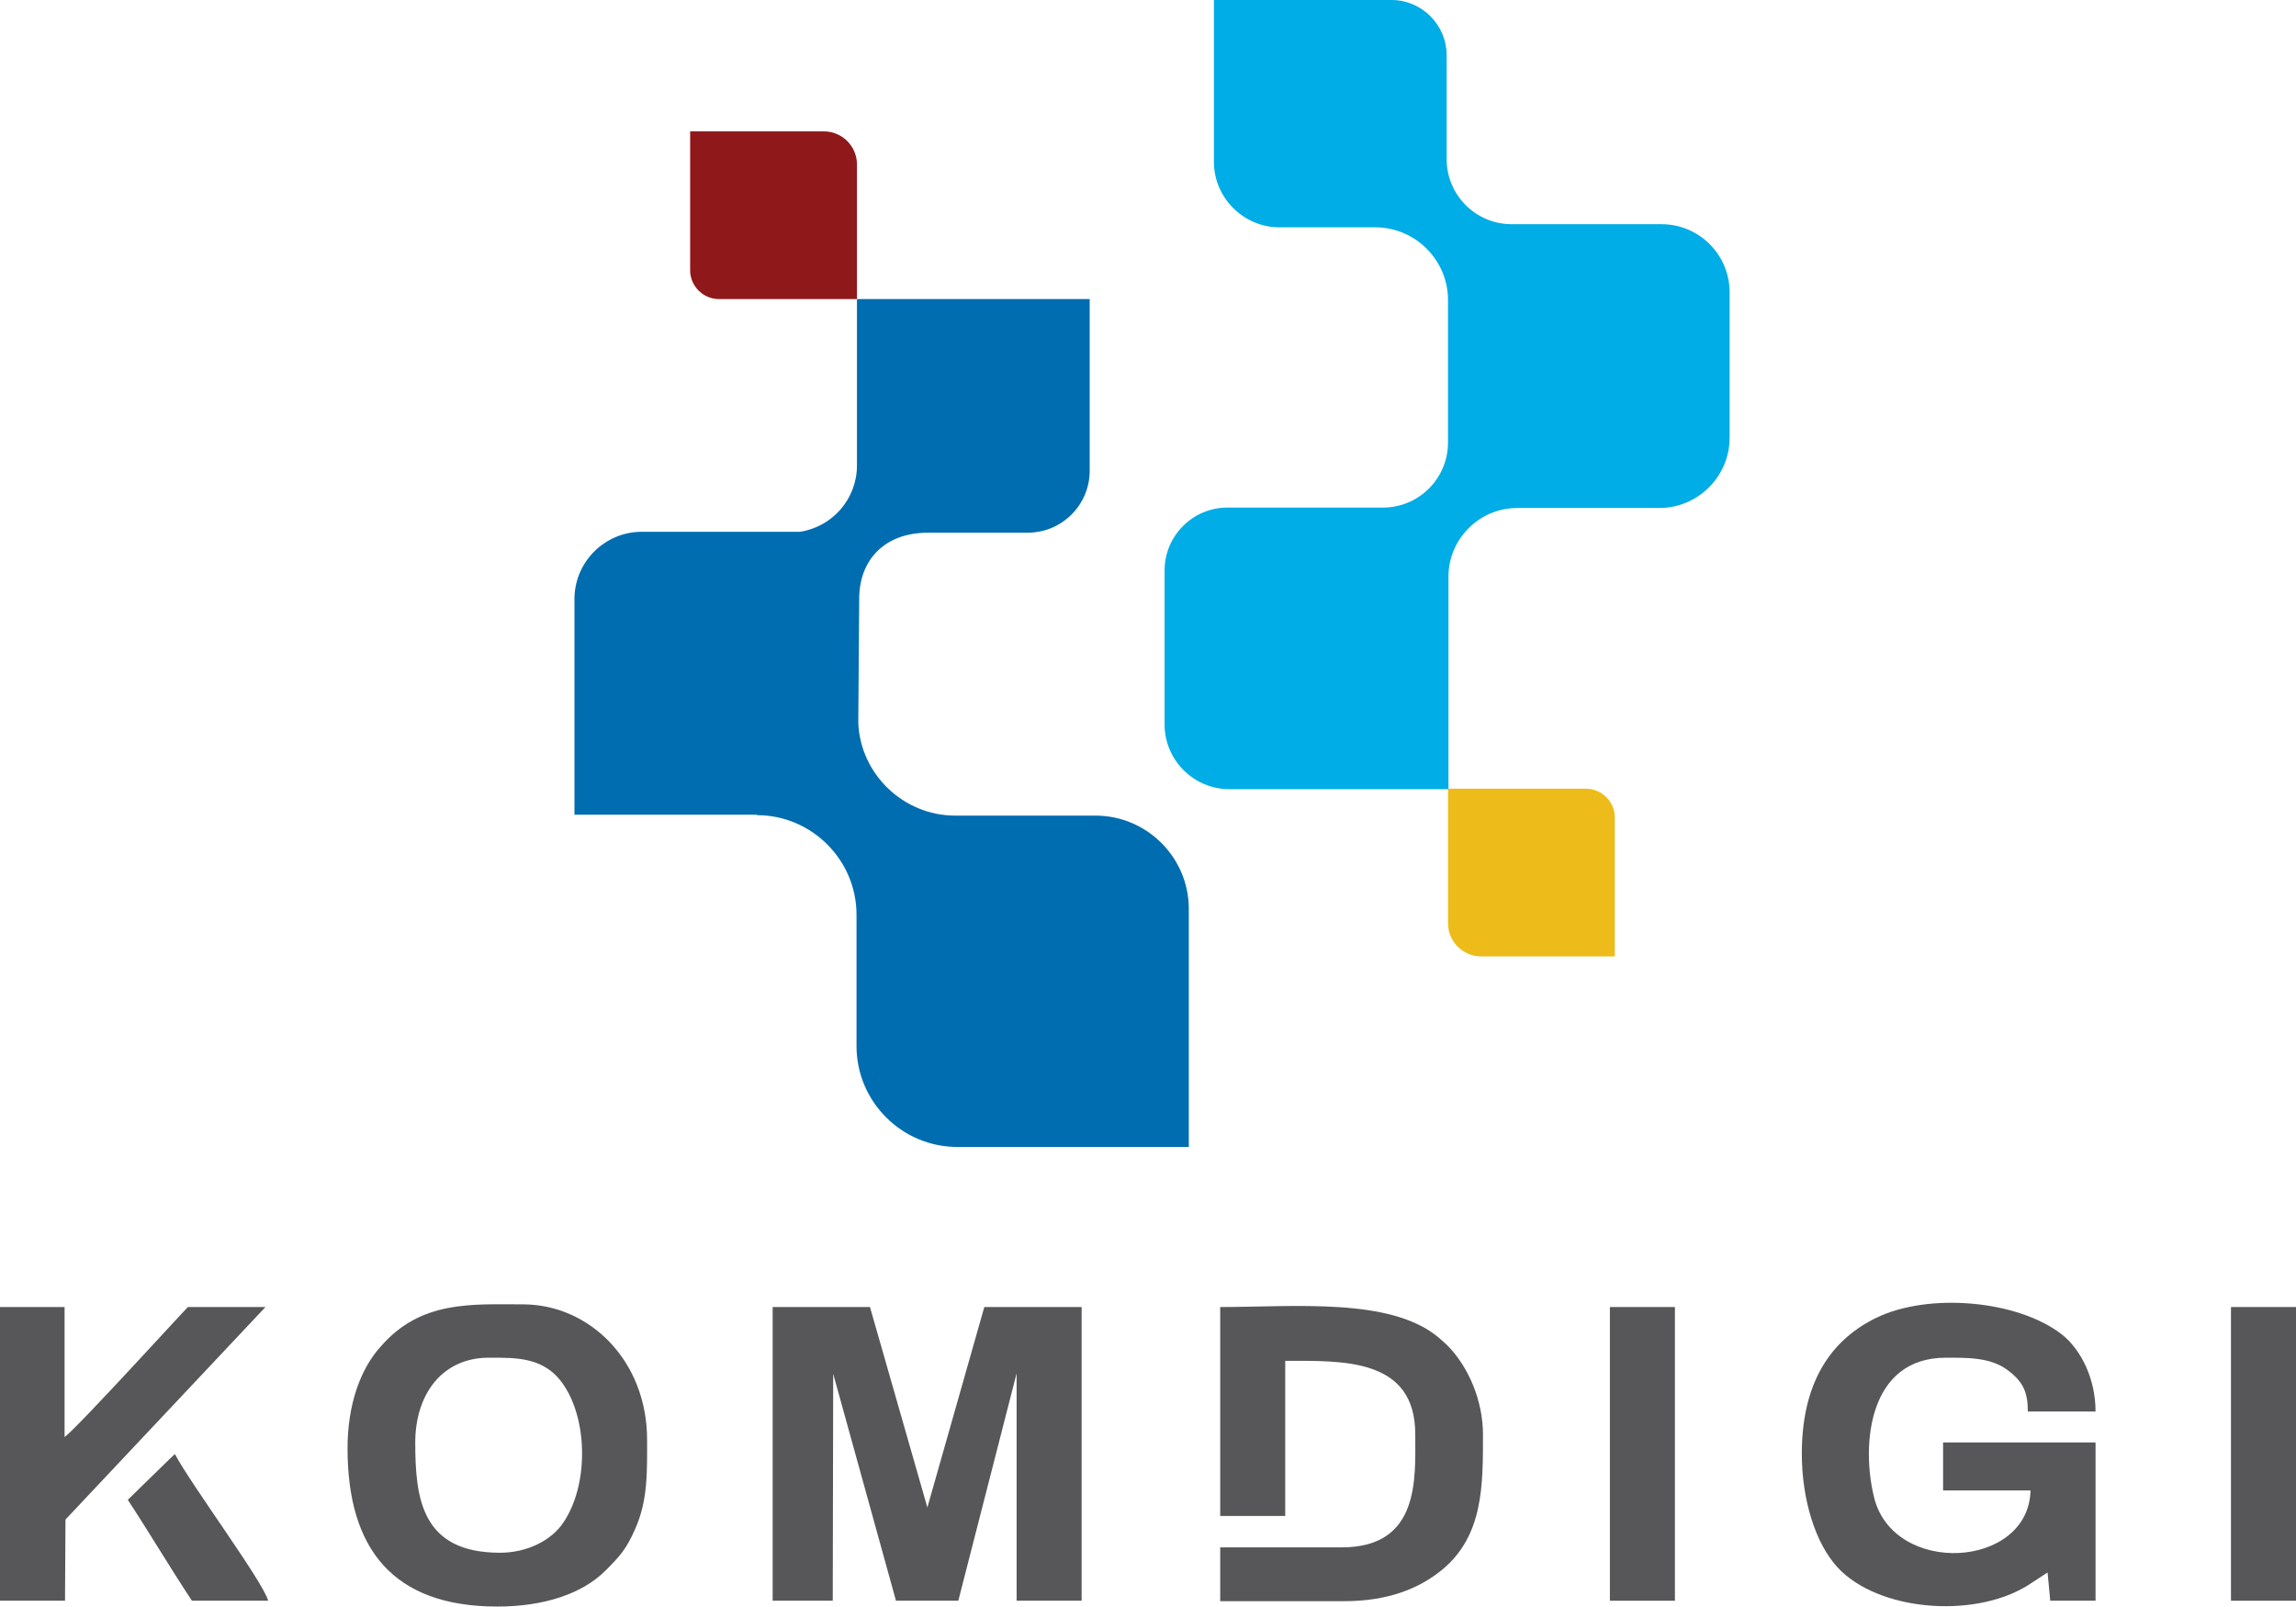 <?xml version="1.0" encoding="utf-8"?>
<!-- Generator: Adobe Illustrator 26.0.2, SVG Export Plug-In . SVG Version: 6.00 Build 0)  -->
<svg version="1.1" id="Layer_1" xmlns="http://www.w3.org/2000/svg" xmlns:xlink="http://www.w3.org/1999/xlink" x="0px" y="0px"
	 viewBox="0 0 512 358.3" style="enable-background:new 0 0 512 358.3;" xml:space="preserve">
<style type="text/css">
	.st0{fill-rule:evenodd;clip-rule:evenodd;fill:#8F181B;}
	.st1{fill-rule:evenodd;clip-rule:evenodd;fill:#EDBC1B;}
	.st2{fill-rule:evenodd;clip-rule:evenodd;fill:#006DB0;}
	.st3{fill-rule:evenodd;clip-rule:evenodd;fill:#00ADE6;}
	.st4{fill-rule:evenodd;clip-rule:evenodd;fill:#575759;}
	.st5{fill:#575759;}
</style>
<g>
	<g id="_2412662981808">
		<path class="st0" d="M191.1,66.7h-30.8c-3.5,0-6.4-2.9-6.4-6.4v-31h29.8c4.1,0,7.4,3.3,7.4,7.4L191.1,66.7L191.1,66.7z"/>
		<path class="st1" d="M322.9,175.9h30.8c3.5,0,6.4,2.9,6.4,6.4v31h-29.8c-4.1,0-7.4-3.3-7.4-7.4V175.9L322.9,175.9z"/>
		<path class="st2" d="M168.8,181.8c12.2,0,22.2,10,22.2,22.2v29.3c0,12.4,10.1,22.5,22.5,22.5h51.6v-53.1
			c0-11.5-9.4-20.8-20.8-20.8H213c-11.5,0-21.1-9.2-21.6-20.6c0-0.3,0-0.7,0-1l0.2-27c0.1-8.3,5.5-14.5,15.4-14.5h22.2
			c7.6,0,13.8-6.2,13.8-13.8V66.7h-51.9v15v22.1c0,7.5-5.5,13.7-12.7,14.8h-35.3c-8.2,0-15,6.7-15,15v48.1H168.8L168.8,181.8z"/>
		<path class="st3" d="M370.5,50h-33.4c-8,0-14.5-6.5-14.5-14.5V12.3c0-6.7-5.5-12.3-12.3-12.3h-39.6v36.1c0,8,6.6,14.6,14.6,14.6
			h21.4c8.9,0,16.2,7.3,16.2,16.2v31.8c0,8-6.5,14.5-14.5,14.5h-34.7c-7.7,0-14,6.3-14,14v34.4c0,7.9,6.5,14.4,14.4,14.4h48.9v-47.4
			c0-8.4,6.9-15.3,15.3-15.3H370c8.6,0,15.7-7,15.7-15.7V65.2C385.7,56.8,378.9,50,370.5,50L370.5,50z"/>
	</g>
	<path class="st4" d="M401.8,324.2c0,10.2,3,20,8,25.4c8.9,9.6,30,11.5,42.2,4.1l4.6-3l0.6,6.3h10.1v-35.3h-34v10.7h19.5
		c-0.4,17.5-30.6,19.2-34.9,1.5c-2.9-11.8-1.2-31.1,16-31.1c4.8,0,9.9-0.1,13.7,2.7c3.7,2.7,4.6,5.2,4.6,9.3h15.1
		c0-7.4-3.3-13.8-7.4-17.1c-9.9-7.8-30-9.5-41.7-3.7C406.9,299.6,401.8,310.1,401.8,324.2L401.8,324.2z"/>
	<path class="st4" d="M111.5,346.3c-17.5,0-18.9-12.1-18.9-24.6c0-10.6,5.9-18.9,16.4-18.9c6.3,0,12.7-0.2,16.9,6.4
		c5.2,8,5.3,22.2-0.3,30.4C123,343.5,117.6,346.3,111.5,346.3z M77.5,323c0,22.3,10,35.3,33.4,35.3c10.3,0,18.9-2.8,24.1-8
		c3.2-3.2,4.6-4.7,6.6-9.2c2.9-6.5,2.7-12.7,2.7-20c0-17.7-12.9-30.2-27.7-30.2c-11.4,0-22.7-0.9-31.6,9.3
		C80.3,305.3,77.5,313.4,77.5,323L77.5,323z"/>
	<path class="st4" d="M272.1,338.1h14.5v-34.6c12.8,0,29-0.7,29,16.4c0,9.8,1.1,25.2-16.4,25.2h-27.1v12h27.7
		c9.5,0,16.6-2.7,21.9-7.1c9.1-7.6,9-18.8,9-30.1c0-7.3-3.1-15.1-8.2-20.1l-1.7-1.5c-10.7-9-32.2-6.8-48.7-6.8V338.1L272.1,338.1z"
		/>
	<path class="st4" d="M0,357h14.5l0.1-18.1l44.6-47.4l-17.3,0c-0.3,0.2-24.9,27.2-27.5,29v-29H0C0,291.5,0,357,0,357z"/>
	<polygon class="st4" points="359,357 373.5,357 373.5,291.5 359,291.5 	"/>
	<polygon class="st4" points="497.5,357 512,357 512,291.5 497.5,291.5 	"/>
	<path class="st4" d="M28.5,334.5c4.8,7.3,9.4,15.1,14.3,22.5h17c-1.1-4.2-17-25.6-20.8-32.7C39,324.2,28.5,334.5,28.5,334.5z"/>
	<polygon class="st5" points="172.3,357 172.3,291.5 194,291.5 206.8,336.2 219.5,291.5 241.2,291.5 241.2,357 226.7,357 
		226.7,306.3 213.7,357 199.8,357 185.8,306.4 185.7,357 	"/>
</g>
</svg>
